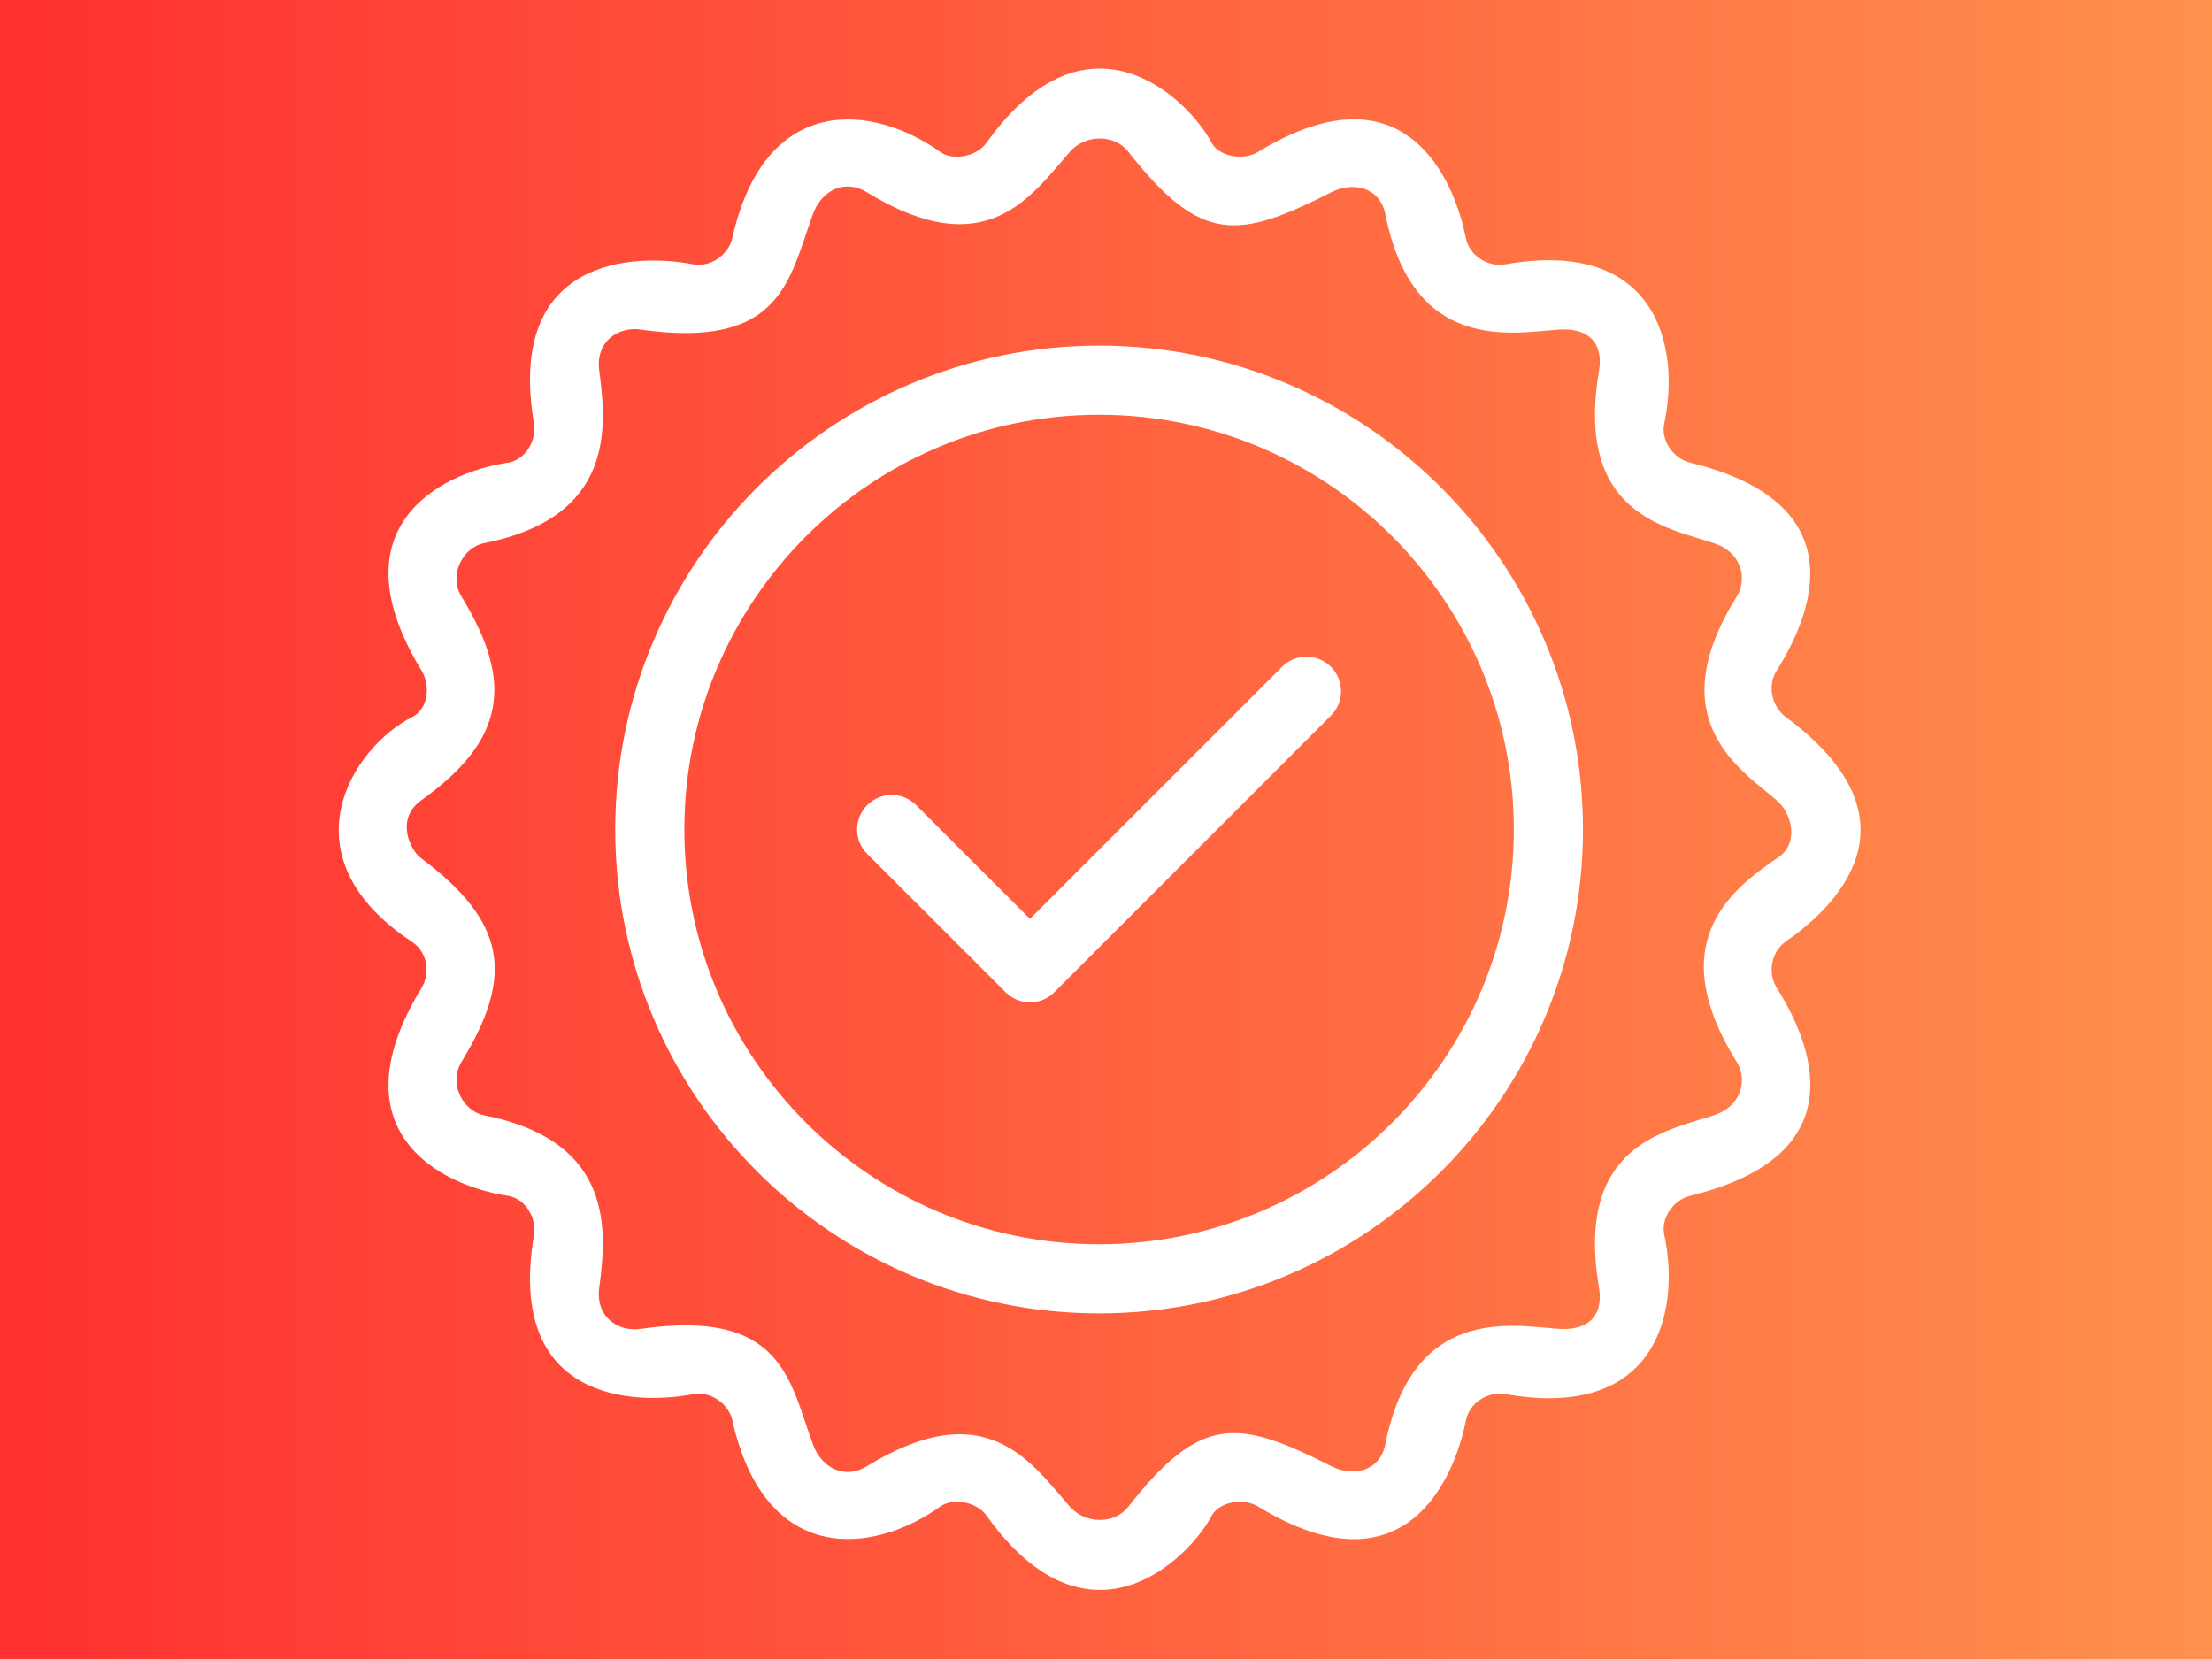 <svg xmlns="http://www.w3.org/2000/svg" xmlns:xlink="http://www.w3.org/1999/xlink" width="1024" zoomAndPan="magnify" viewBox="0 0 768 576" height="768" preserveAspectRatio="xMidYMid meet" version="1.0"><rect x="0" y="0" width="768" height="576" fill="#333333" stroke="none"/><defs><linearGradient x1="0" gradientTransform="matrix(1.882, 0, 0, 1.882, 0, 0)" y1="153" x2="408" gradientUnits="userSpaceOnUse" y2="153" id="eb6c2a863a"><stop stop-opacity="1" stop-color="rgb(100%, 19.199%, 19.199%)" offset="0"/><stop stop-opacity="1" stop-color="rgb(100%, 19.345%, 19.241%)" offset="0.008"/><stop stop-opacity="1" stop-color="rgb(100%, 19.64%, 19.328%)" offset="0.016"/><stop stop-opacity="1" stop-color="rgb(100%, 19.934%, 19.414%)" offset="0.023"/><stop stop-opacity="1" stop-color="rgb(100%, 20.23%, 19.499%)" offset="0.031"/><stop stop-opacity="1" stop-color="rgb(100%, 20.525%, 19.586%)" offset="0.039"/><stop stop-opacity="1" stop-color="rgb(100%, 20.819%, 19.672%)" offset="0.047"/><stop stop-opacity="1" stop-color="rgb(100%, 21.114%, 19.757%)" offset="0.055"/><stop stop-opacity="1" stop-color="rgb(100%, 21.408%, 19.844%)" offset="0.062"/><stop stop-opacity="1" stop-color="rgb(100%, 21.703%, 19.93%)" offset="0.07"/><stop stop-opacity="1" stop-color="rgb(100%, 21.997%, 20.015%)" offset="0.078"/><stop stop-opacity="1" stop-color="rgb(100%, 22.292%, 20.102%)" offset="0.086"/><stop stop-opacity="1" stop-color="rgb(100%, 22.586%, 20.187%)" offset="0.094"/><stop stop-opacity="1" stop-color="rgb(100%, 22.881%, 20.273%)" offset="0.102"/><stop stop-opacity="1" stop-color="rgb(100%, 23.175%, 20.36%)" offset="0.109"/><stop stop-opacity="1" stop-color="rgb(100%, 23.47%, 20.445%)" offset="0.117"/><stop stop-opacity="1" stop-color="rgb(100%, 23.764%, 20.531%)" offset="0.125"/><stop stop-opacity="1" stop-color="rgb(100%, 24.059%, 20.618%)" offset="0.133"/><stop stop-opacity="1" stop-color="rgb(100%, 24.353%, 20.703%)" offset="0.141"/><stop stop-opacity="1" stop-color="rgb(100%, 24.648%, 20.789%)" offset="0.148"/><stop stop-opacity="1" stop-color="rgb(100%, 24.942%, 20.874%)" offset="0.156"/><stop stop-opacity="1" stop-color="rgb(100%, 25.237%, 20.961%)" offset="0.164"/><stop stop-opacity="1" stop-color="rgb(100%, 25.531%, 21.046%)" offset="0.172"/><stop stop-opacity="1" stop-color="rgb(100%, 25.826%, 21.132%)" offset="0.18"/><stop stop-opacity="1" stop-color="rgb(100%, 26.12%, 21.219%)" offset="0.188"/><stop stop-opacity="1" stop-color="rgb(100%, 26.414%, 21.304%)" offset="0.195"/><stop stop-opacity="1" stop-color="rgb(100%, 26.709%, 21.39%)" offset="0.203"/><stop stop-opacity="1" stop-color="rgb(100%, 27.003%, 21.477%)" offset="0.211"/><stop stop-opacity="1" stop-color="rgb(100%, 27.298%, 21.562%)" offset="0.219"/><stop stop-opacity="1" stop-color="rgb(100%, 27.592%, 21.648%)" offset="0.227"/><stop stop-opacity="1" stop-color="rgb(100%, 27.887%, 21.735%)" offset="0.234"/><stop stop-opacity="1" stop-color="rgb(100%, 28.181%, 21.82%)" offset="0.242"/><stop stop-opacity="1" stop-color="rgb(100%, 28.476%, 21.906%)" offset="0.25"/><stop stop-opacity="1" stop-color="rgb(100%, 28.77%, 21.992%)" offset="0.258"/><stop stop-opacity="1" stop-color="rgb(100%, 29.065%, 22.078%)" offset="0.266"/><stop stop-opacity="1" stop-color="rgb(100%, 29.359%, 22.163%)" offset="0.273"/><stop stop-opacity="1" stop-color="rgb(100%, 29.654%, 22.25%)" offset="0.281"/><stop stop-opacity="1" stop-color="rgb(100%, 29.948%, 22.336%)" offset="0.289"/><stop stop-opacity="1" stop-color="rgb(100%, 30.243%, 22.421%)" offset="0.297"/><stop stop-opacity="1" stop-color="rgb(100%, 30.537%, 22.508%)" offset="0.305"/><stop stop-opacity="1" stop-color="rgb(100%, 30.832%, 22.594%)" offset="0.312"/><stop stop-opacity="1" stop-color="rgb(100%, 31.126%, 22.679%)" offset="0.32"/><stop stop-opacity="1" stop-color="rgb(100%, 31.421%, 22.766%)" offset="0.328"/><stop stop-opacity="1" stop-color="rgb(100%, 31.715%, 22.852%)" offset="0.336"/><stop stop-opacity="1" stop-color="rgb(100%, 32.01%, 22.937%)" offset="0.344"/><stop stop-opacity="1" stop-color="rgb(100%, 32.304%, 23.022%)" offset="0.352"/><stop stop-opacity="1" stop-color="rgb(100%, 32.6%, 23.109%)" offset="0.359"/><stop stop-opacity="1" stop-color="rgb(100%, 32.895%, 23.195%)" offset="0.367"/><stop stop-opacity="1" stop-color="rgb(100%, 33.189%, 23.28%)" offset="0.375"/><stop stop-opacity="1" stop-color="rgb(100%, 33.484%, 23.367%)" offset="0.383"/><stop stop-opacity="1" stop-color="rgb(100%, 33.778%, 23.453%)" offset="0.391"/><stop stop-opacity="1" stop-color="rgb(100%, 34.073%, 23.538%)" offset="0.398"/><stop stop-opacity="1" stop-color="rgb(100%, 34.367%, 23.625%)" offset="0.406"/><stop stop-opacity="1" stop-color="rgb(100%, 34.662%, 23.711%)" offset="0.414"/><stop stop-opacity="1" stop-color="rgb(100%, 34.956%, 23.796%)" offset="0.422"/><stop stop-opacity="1" stop-color="rgb(100%, 35.251%, 23.883%)" offset="0.43"/><stop stop-opacity="1" stop-color="rgb(100%, 35.545%, 23.969%)" offset="0.438"/><stop stop-opacity="1" stop-color="rgb(100%, 35.84%, 24.054%)" offset="0.445"/><stop stop-opacity="1" stop-color="rgb(100%, 36.134%, 24.141%)" offset="0.453"/><stop stop-opacity="1" stop-color="rgb(100%, 36.429%, 24.226%)" offset="0.461"/><stop stop-opacity="1" stop-color="rgb(100%, 36.723%, 24.312%)" offset="0.469"/><stop stop-opacity="1" stop-color="rgb(100%, 37.018%, 24.399%)" offset="0.477"/><stop stop-opacity="1" stop-color="rgb(100%, 37.312%, 24.484%)" offset="0.484"/><stop stop-opacity="1" stop-color="rgb(100%, 37.607%, 24.57%)" offset="0.492"/><stop stop-opacity="1" stop-color="rgb(100%, 37.901%, 24.657%)" offset="0.5"/><stop stop-opacity="1" stop-color="rgb(100%, 38.196%, 24.742%)" offset="0.508"/><stop stop-opacity="1" stop-color="rgb(100%, 38.49%, 24.828%)" offset="0.516"/><stop stop-opacity="1" stop-color="rgb(100%, 38.785%, 24.915%)" offset="0.523"/><stop stop-opacity="1" stop-color="rgb(100%, 39.079%, 25%)" offset="0.531"/><stop stop-opacity="1" stop-color="rgb(100%, 39.374%, 25.085%)" offset="0.539"/><stop stop-opacity="1" stop-color="rgb(100%, 39.668%, 25.171%)" offset="0.547"/><stop stop-opacity="1" stop-color="rgb(100%, 39.963%, 25.258%)" offset="0.555"/><stop stop-opacity="1" stop-color="rgb(100%, 40.257%, 25.343%)" offset="0.562"/><stop stop-opacity="1" stop-color="rgb(100%, 40.552%, 25.429%)" offset="0.57"/><stop stop-opacity="1" stop-color="rgb(100%, 40.846%, 25.516%)" offset="0.578"/><stop stop-opacity="1" stop-color="rgb(100%, 41.141%, 25.601%)" offset="0.586"/><stop stop-opacity="1" stop-color="rgb(100%, 41.435%, 25.687%)" offset="0.594"/><stop stop-opacity="1" stop-color="rgb(100%, 41.73%, 25.774%)" offset="0.602"/><stop stop-opacity="1" stop-color="rgb(100%, 42.024%, 25.859%)" offset="0.609"/><stop stop-opacity="1" stop-color="rgb(100%, 42.319%, 25.945%)" offset="0.617"/><stop stop-opacity="1" stop-color="rgb(100%, 42.613%, 26.031%)" offset="0.625"/><stop stop-opacity="1" stop-color="rgb(100%, 42.908%, 26.117%)" offset="0.633"/><stop stop-opacity="1" stop-color="rgb(100%, 43.202%, 26.202%)" offset="0.641"/><stop stop-opacity="1" stop-color="rgb(100%, 43.497%, 26.289%)" offset="0.648"/><stop stop-opacity="1" stop-color="rgb(100%, 43.791%, 26.375%)" offset="0.656"/><stop stop-opacity="1" stop-color="rgb(100%, 44.086%, 26.46%)" offset="0.664"/><stop stop-opacity="1" stop-color="rgb(100%, 44.38%, 26.547%)" offset="0.672"/><stop stop-opacity="1" stop-color="rgb(100%, 44.675%, 26.633%)" offset="0.68"/><stop stop-opacity="1" stop-color="rgb(100%, 44.971%, 26.718%)" offset="0.688"/><stop stop-opacity="1" stop-color="rgb(100%, 45.265%, 26.805%)" offset="0.695"/><stop stop-opacity="1" stop-color="rgb(100%, 45.56%, 26.891%)" offset="0.703"/><stop stop-opacity="1" stop-color="rgb(100%, 45.854%, 26.976%)" offset="0.711"/><stop stop-opacity="1" stop-color="rgb(100%, 46.149%, 27.063%)" offset="0.719"/><stop stop-opacity="1" stop-color="rgb(100%, 46.443%, 27.148%)" offset="0.727"/><stop stop-opacity="1" stop-color="rgb(100%, 46.738%, 27.234%)" offset="0.734"/><stop stop-opacity="1" stop-color="rgb(100%, 47.032%, 27.319%)" offset="0.742"/><stop stop-opacity="1" stop-color="rgb(100%, 47.327%, 27.406%)" offset="0.75"/><stop stop-opacity="1" stop-color="rgb(100%, 47.621%, 27.492%)" offset="0.758"/><stop stop-opacity="1" stop-color="rgb(100%, 47.916%, 27.577%)" offset="0.766"/><stop stop-opacity="1" stop-color="rgb(100%, 48.21%, 27.664%)" offset="0.773"/><stop stop-opacity="1" stop-color="rgb(100%, 48.505%, 27.75%)" offset="0.781"/><stop stop-opacity="1" stop-color="rgb(100%, 48.799%, 27.835%)" offset="0.789"/><stop stop-opacity="1" stop-color="rgb(100%, 49.094%, 27.922%)" offset="0.797"/><stop stop-opacity="1" stop-color="rgb(100%, 49.388%, 28.008%)" offset="0.805"/><stop stop-opacity="1" stop-color="rgb(100%, 49.683%, 28.093%)" offset="0.812"/><stop stop-opacity="1" stop-color="rgb(100%, 49.977%, 28.18%)" offset="0.82"/><stop stop-opacity="1" stop-color="rgb(100%, 50.272%, 28.265%)" offset="0.828"/><stop stop-opacity="1" stop-color="rgb(100%, 50.566%, 28.351%)" offset="0.836"/><stop stop-opacity="1" stop-color="rgb(100%, 50.861%, 28.438%)" offset="0.844"/><stop stop-opacity="1" stop-color="rgb(100%, 51.155%, 28.523%)" offset="0.852"/><stop stop-opacity="1" stop-color="rgb(100%, 51.45%, 28.609%)" offset="0.859"/><stop stop-opacity="1" stop-color="rgb(100%, 51.744%, 28.696%)" offset="0.867"/><stop stop-opacity="1" stop-color="rgb(100%, 52.039%, 28.781%)" offset="0.875"/><stop stop-opacity="1" stop-color="rgb(100%, 52.333%, 28.867%)" offset="0.883"/><stop stop-opacity="1" stop-color="rgb(100%, 52.628%, 28.954%)" offset="0.891"/><stop stop-opacity="1" stop-color="rgb(100%, 52.922%, 29.039%)" offset="0.898"/><stop stop-opacity="1" stop-color="rgb(100%, 53.217%, 29.124%)" offset="0.906"/><stop stop-opacity="1" stop-color="rgb(100%, 53.511%, 29.211%)" offset="0.914"/><stop stop-opacity="1" stop-color="rgb(100%, 53.806%, 29.297%)" offset="0.922"/><stop stop-opacity="1" stop-color="rgb(100%, 54.1%, 29.382%)" offset="0.93"/><stop stop-opacity="1" stop-color="rgb(100%, 54.395%, 29.468%)" offset="0.938"/><stop stop-opacity="1" stop-color="rgb(100%, 54.689%, 29.555%)" offset="0.945"/><stop stop-opacity="1" stop-color="rgb(100%, 54.984%, 29.64%)" offset="0.953"/><stop stop-opacity="1" stop-color="rgb(100%, 55.278%, 29.726%)" offset="0.961"/><stop stop-opacity="1" stop-color="rgb(100%, 55.573%, 29.813%)" offset="0.969"/><stop stop-opacity="1" stop-color="rgb(100%, 55.867%, 29.898%)" offset="0.977"/><stop stop-opacity="1" stop-color="rgb(100%, 56.161%, 29.984%)" offset="0.984"/><stop stop-opacity="1" stop-color="rgb(100%, 56.456%, 30.07%)" offset="0.992"/><stop stop-opacity="1" stop-color="rgb(100%, 56.75%, 30.156%)" offset="1"/></linearGradient></defs><rect x="-76.8" fill="url(#eb6c2a863a)" width="921.6" y="-57.6" height="691.2"/><path fill="#ffffff" d="M 381.602 120 C 288.961 120 213.602 195.359 213.602 288 C 213.602 380.641 288.961 456 381.602 456 C 474.238 456 549.602 380.641 549.602 288 C 549.602 195.359 474.238 120 381.602 120 Z M 381.602 432 C 302.195 432 237.602 367.402 237.602 288 C 237.602 208.598 302.195 144 381.602 144 C 461.004 144 525.602 208.598 525.602 288 C 525.602 367.402 461.004 432 381.602 432 Z M 381.602 432 " fill-opacity="1" fill-rule="nonzero"/><path fill="#ffffff" d="M 445.117 231.516 L 357.602 319.031 L 318.07 279.516 C 313.379 274.824 305.797 274.824 301.105 279.516 C 296.41 284.207 296.41 291.805 301.105 296.484 L 349.117 344.484 C 351.469 346.824 354.539 348 357.602 348 C 360.66 348 363.742 346.824 366.086 344.484 L 462.086 248.484 C 466.777 243.793 466.777 236.207 462.086 231.516 C 457.391 226.824 449.809 226.824 445.117 231.516 Z M 445.117 231.516 " fill-opacity="1" fill-rule="nonzero"/><path fill="#ffffff" d="M 620.039 248.965 C 615.098 245.305 613.559 238.066 616.836 232.859 C 628.559 214.211 645.59 175.043 586.957 160.68 C 580.98 159.215 576.551 153.035 577.824 147.035 C 583.453 120.707 575.566 82.477 522.574 91.789 C 516.539 92.844 510.121 88.691 508.934 82.656 C 504.961 62.473 487.848 21.59 436.766 52.766 C 431.508 55.969 423.133 54.227 420.66 49.547 C 412.727 34.559 377.988 0 342.539 49.547 C 338.965 54.551 330.742 55.836 326.438 52.754 C 303.18 36.098 265.609 31.934 254.258 82.633 C 252.949 88.453 246.758 92.914 240.602 91.754 C 220.273 87.887 175.656 89.16 185.387 147 C 186.406 153.059 182.34 159.742 176.27 160.656 C 152.594 164.195 116.09 183.215 146.363 232.824 C 149.566 238.066 148.645 246.156 143.16 248.93 C 122.148 259.547 98.09 297.324 143.16 327.086 C 148.285 330.469 149.566 337.754 146.363 342.996 C 116.09 392.605 152.594 411.613 176.27 415.164 C 182.352 416.074 186.406 422.762 185.387 428.82 C 175.656 486.66 220.273 487.934 240.625 484.055 C 246.781 482.879 252.973 487.355 254.281 493.176 C 265.633 543.887 303.203 539.711 326.461 523.055 C 330.77 519.973 338.988 521.258 342.562 526.262 C 378.012 575.82 412.754 541.262 420.684 526.262 C 423.156 521.594 431.531 519.84 436.789 523.043 C 487.871 554.219 504.984 513.336 508.957 493.152 C 510.145 487.117 516.562 482.965 522.602 484.02 C 575.594 493.332 583.465 455.102 577.848 428.773 C 576.562 422.773 581.004 416.594 586.98 415.129 C 645.625 400.766 628.598 361.598 616.859 342.949 C 613.586 337.738 615 330.348 620.039 326.867 C 635.711 316.031 669.602 285.637 620.039 248.965 Z M 602.902 368.531 C 606.984 375.098 604.465 384.121 595.176 387.18 C 578.16 392.797 546.805 397.414 555.168 447.086 C 556.766 456.527 551.711 462.18 540.887 461.352 C 524.426 460.094 490.523 453.434 481.008 501.371 C 479.125 510.84 469.848 512.891 462.359 509.113 C 430.055 492.805 417.133 490.715 391.715 523.164 C 386.855 529.367 376.727 529.105 371.52 523.164 C 357.863 507.602 342.395 483.672 300.863 509.125 C 293.641 513.551 285.406 510.133 282.215 501.395 C 273.926 478.645 271.477 454.391 222.324 461.387 C 214.738 462.469 206.699 457.332 208.055 447.121 C 210.637 427.586 213.602 396.215 168.023 387.215 C 160.992 385.824 155.496 376.441 160.297 368.566 C 178.5 338.797 175.98 320.172 145.98 297.793 C 142.598 295.273 137.09 284.438 146.242 277.883 C 175.465 256.98 178.5 237.023 160.297 207.238 C 155.484 199.367 160.992 189.973 168.023 188.594 C 213.602 179.594 210.637 148.223 208.055 128.688 C 206.699 118.477 214.754 113.34 222.324 114.422 C 271.477 121.402 273.926 97.164 282.215 74.41 C 285.395 65.664 293.641 62.258 300.863 66.684 C 342.406 92.137 357.875 68.207 371.52 52.645 C 376.727 46.703 386.844 46.441 391.715 52.645 C 417.133 85.094 430.055 83.004 462.359 66.695 C 469.848 62.918 479.125 64.969 481.008 74.438 C 490.523 122.375 524.426 115.715 540.887 114.457 C 551.723 113.629 556.766 119.281 555.168 128.723 C 546.805 178.402 578.16 183.012 595.176 188.629 C 604.465 191.688 606.984 200.723 602.902 207.277 C 576.215 250.141 604.414 267.18 616.957 277.934 C 621.852 282.133 624.672 292.055 618.086 297.191 C 603.098 307.559 576.215 325.668 602.902 368.531 Z M 602.902 368.531 " fill-opacity="1" fill-rule="nonzero"/></svg>